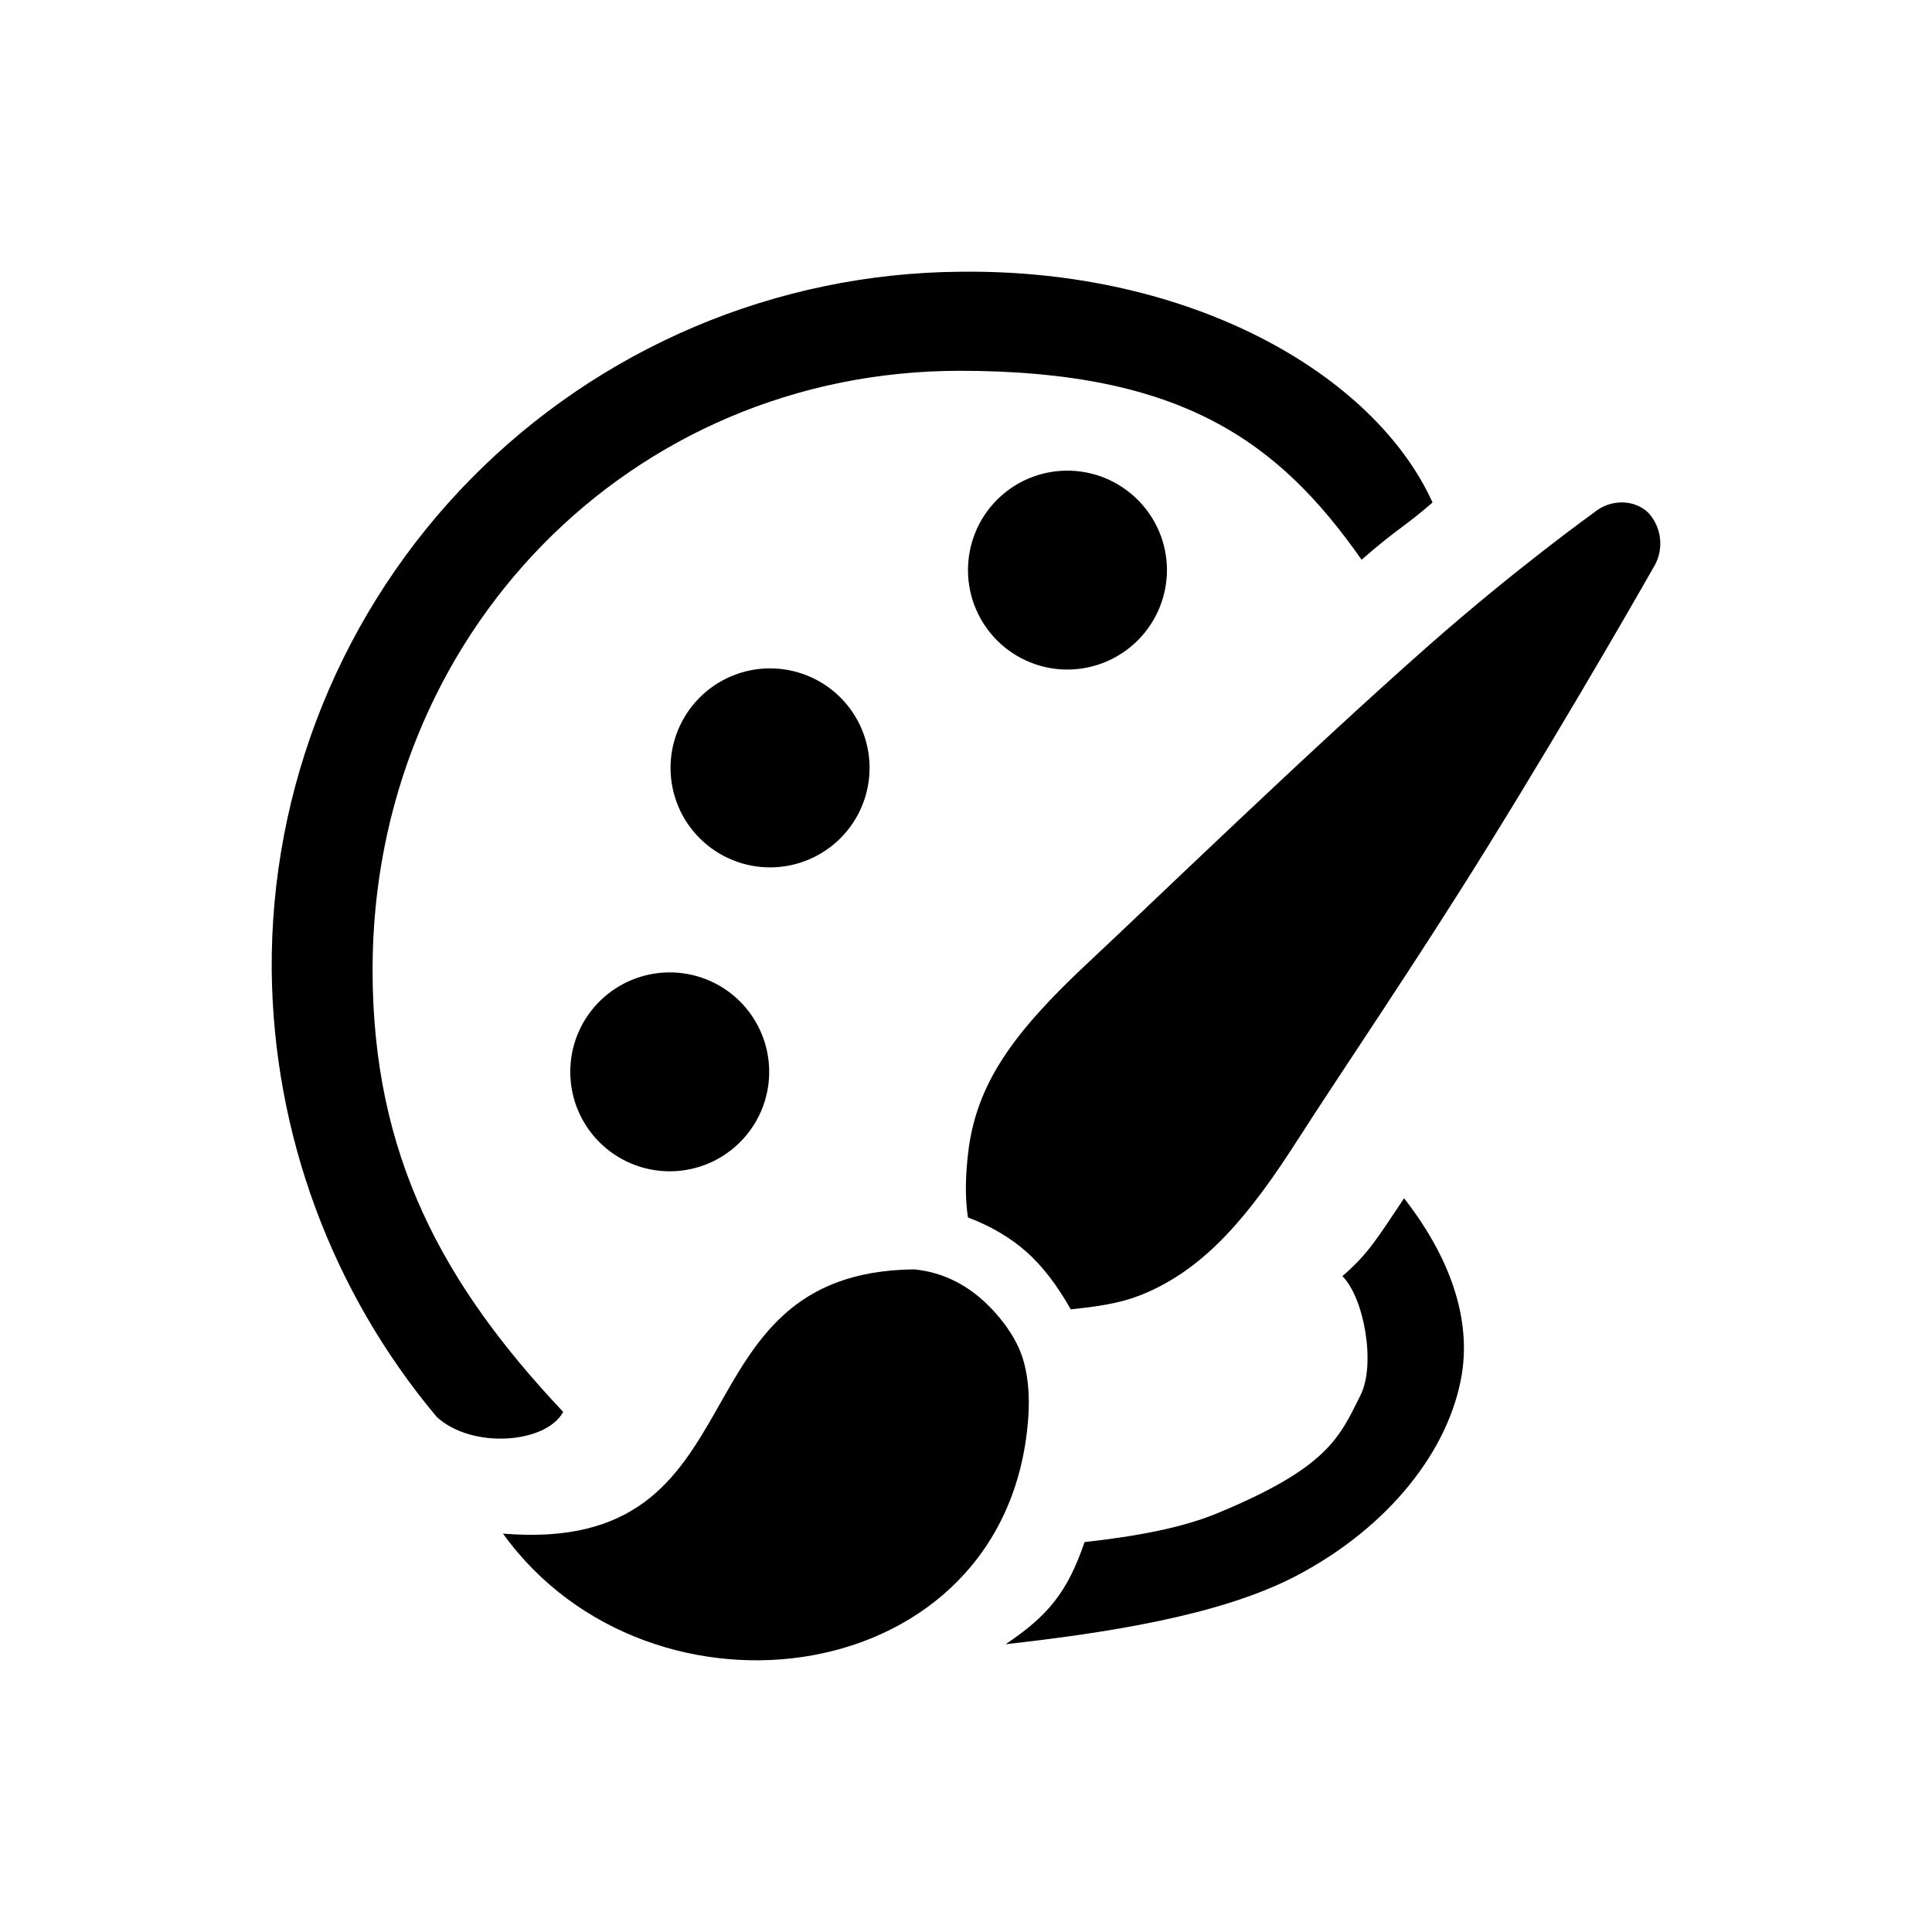 <svg xmlns="http://www.w3.org/2000/svg" fill="none" viewBox="0 0 64 64" height="64" width="64">
<path fill="black" d="M25.476 35.335C25.499 35.779 25.432 36.224 25.279 36.641C25.126 37.059 24.889 37.441 24.584 37.765C24.279 38.089 23.912 38.348 23.504 38.526C23.096 38.704 22.657 38.797 22.212 38.801C21.767 38.804 21.326 38.718 20.916 38.546C20.505 38.375 20.133 38.122 19.823 37.803C19.513 37.484 19.271 37.106 19.111 36.691C18.951 36.276 18.877 35.833 18.893 35.388C18.923 34.54 19.28 33.736 19.888 33.145C20.497 32.553 21.31 32.219 22.159 32.212C23.008 32.205 23.827 32.526 24.445 33.108C25.062 33.69 25.432 34.488 25.476 35.335ZM25.535 28.733C25.103 28.736 24.673 28.655 24.272 28.492C23.871 28.33 23.505 28.09 23.197 27.786C22.888 27.483 22.642 27.121 22.473 26.723C22.305 26.324 22.216 25.896 22.212 25.463C22.209 25.03 22.291 24.601 22.453 24.2C22.616 23.799 22.856 23.433 23.159 23.125C23.463 22.816 23.825 22.57 24.223 22.402C24.622 22.233 25.05 22.144 25.483 22.141C26.357 22.134 27.198 22.474 27.822 23.087C28.445 23.701 28.799 24.536 28.806 25.41C28.813 26.285 28.472 27.126 27.859 27.749C27.246 28.372 26.41 28.726 25.535 28.733ZM38.657 18.859C38.662 19.733 38.32 20.573 37.707 21.196C37.094 21.818 36.258 22.172 35.385 22.18C34.952 22.184 34.523 22.102 34.122 21.939C33.721 21.777 33.356 21.537 33.048 21.234C32.74 20.93 32.495 20.569 32.326 20.171C32.158 19.772 32.069 19.345 32.066 18.912C32.062 18.479 32.143 18.049 32.306 17.647C32.468 17.246 32.708 16.88 33.012 16.572C33.316 16.263 33.678 16.017 34.077 15.849C34.477 15.681 34.905 15.593 35.338 15.591C37.151 15.581 38.64 17.041 38.657 18.859ZM16.662 50.803C25.447 51.531 22.158 42.135 30.284 42.05C31.081 42.129 31.799 42.435 32.442 42.972C32.903 43.354 33.572 44.102 33.849 44.903C34.149 45.772 34.08 46.728 34.057 47.034C33.358 56.031 21.535 57.577 16.662 50.803ZM43.032 37.691C44.229 35.81 46.878 31.925 49.211 28.16C52.2 23.34 54.822 18.714 54.822 18.714C54.97 18.439 55.027 18.124 54.988 17.814C54.948 17.504 54.813 17.215 54.602 16.985C54.14 16.537 53.349 16.52 52.796 16.985C52.796 16.985 50.249 18.807 47.309 21.399C43.25 24.98 38.215 29.863 36.06 31.876C33.589 34.185 32.323 35.892 32.066 38.234C32.001 38.814 31.948 39.592 32.066 40.33C32.818 40.613 33.46 40.992 33.994 41.46C34.521 41.928 35.016 42.567 35.47 43.374C36.673 43.249 37.306 43.117 37.998 42.814C39.942 41.961 41.359 40.316 43.032 37.688V37.691ZM18.655 46.77C14.681 42.553 12.342 38.29 12.342 32.123C12.342 21.04 20.876 12.283 31.799 12.283C39.148 12.283 42.364 14.629 45.105 18.543C46.265 17.522 46.522 17.462 47.455 16.645C45.524 12.392 39.447 8.903 31.803 9.002C28.785 9.025 25.801 9.643 23.022 10.819C20.243 11.995 17.723 13.707 15.605 15.857C13.488 18.007 11.815 20.553 10.682 23.35C9.548 26.146 8.977 29.139 9.001 32.156C9.058 37.569 10.991 42.794 14.471 46.942C15.644 48.009 18.082 47.822 18.655 46.774V46.77ZM44.469 42.273C45.207 43.025 45.57 45.212 45.072 46.211C44.37 47.617 43.995 48.615 40.294 50.141C39.141 50.612 37.661 50.892 35.928 51.083C35.358 52.75 34.709 53.531 33.312 54.467C36.584 54.098 40.413 53.531 42.957 52.193C46.005 50.589 48.015 48.042 48.427 45.512C48.723 43.657 48.038 41.651 46.512 39.694C45.632 41.005 45.333 41.529 44.469 42.273Z"></path>
</svg>
